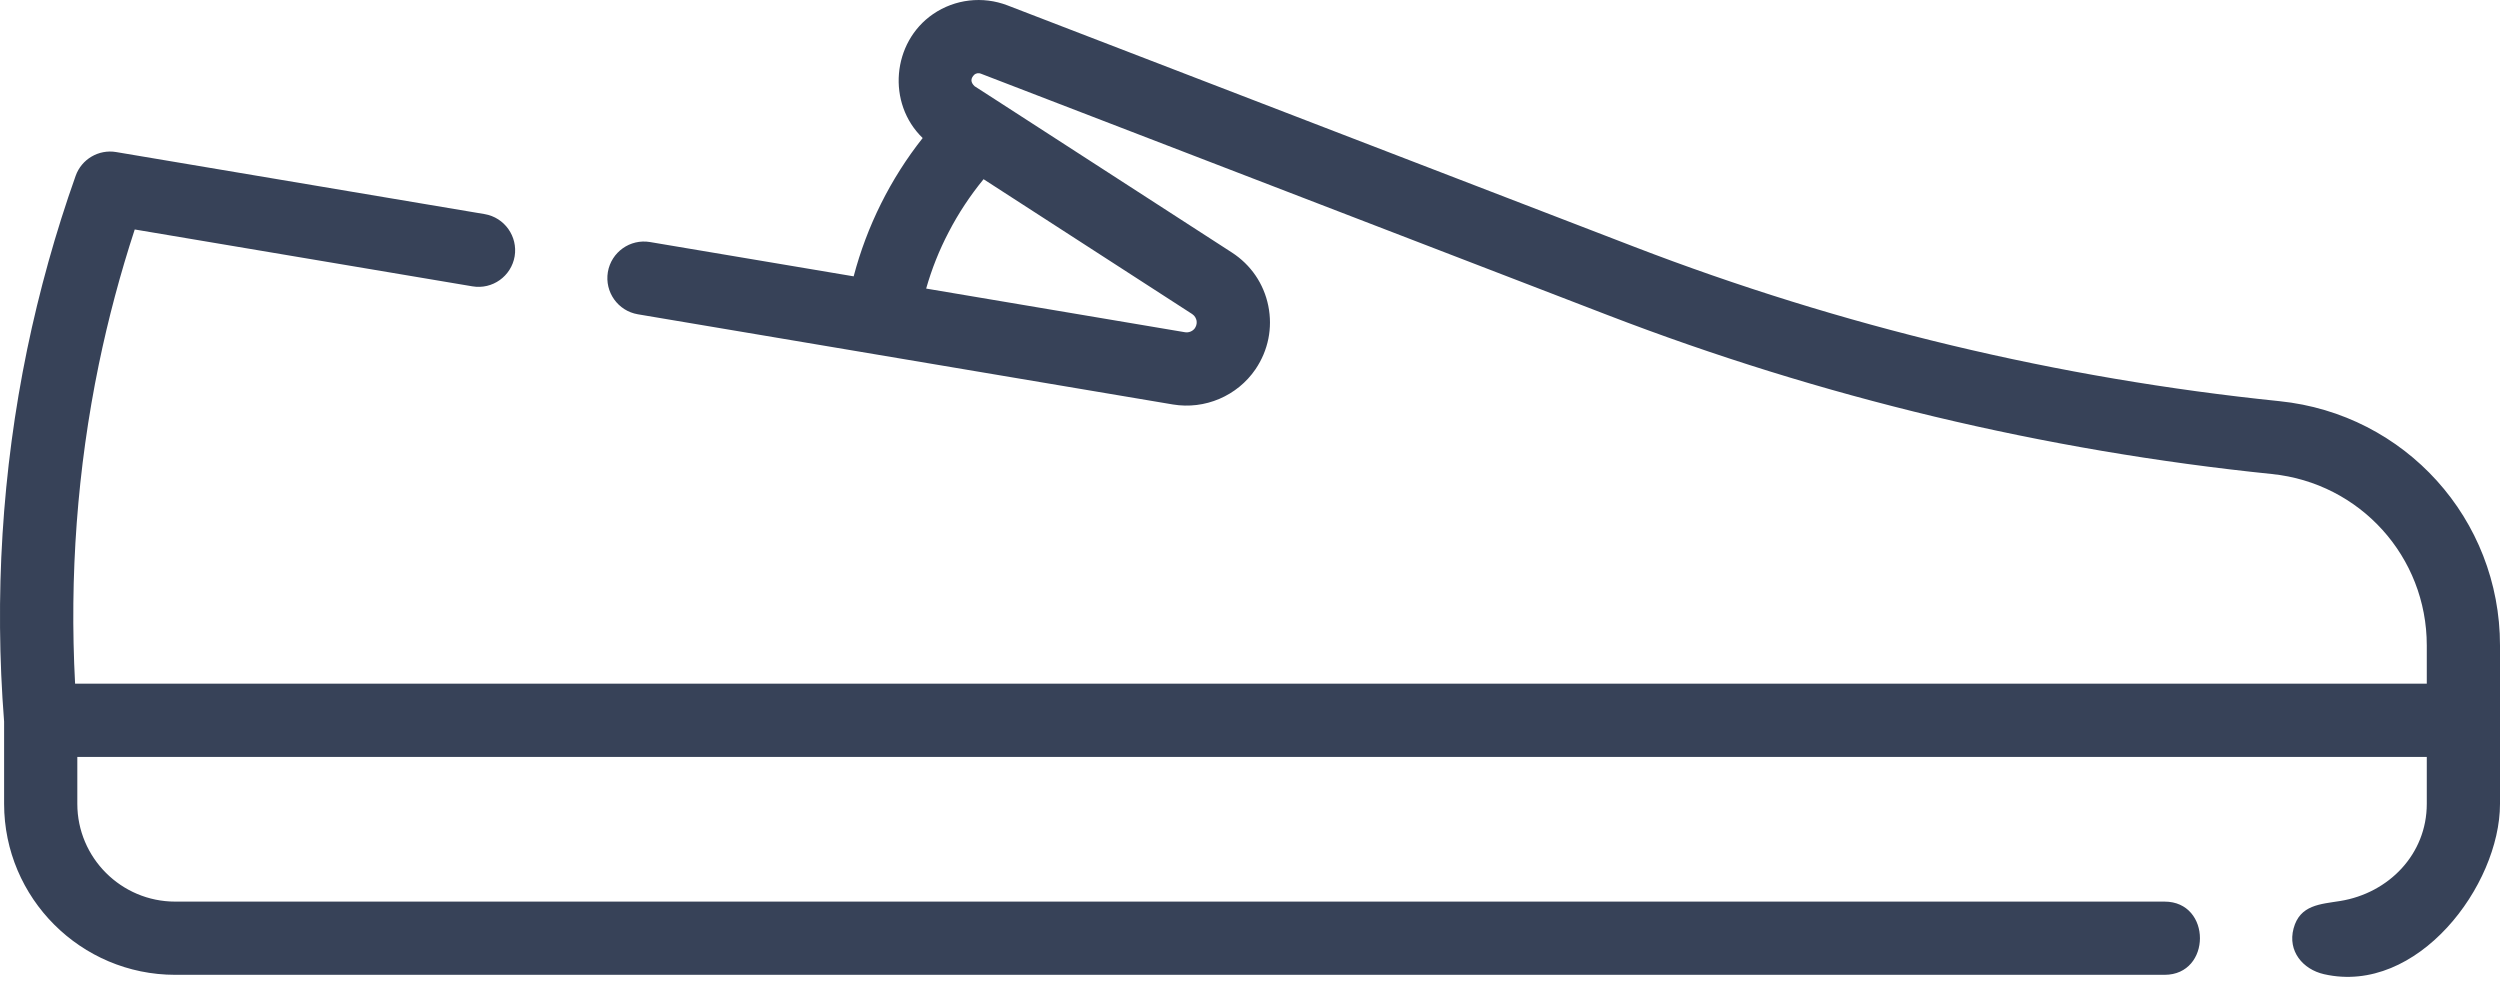 <svg width="28" height="11" viewBox="0 0 28 11" fill="none" xmlns="http://www.w3.org/2000/svg">
<path d="M25.529 4.493C23.054 4.239 20.622 3.657 18.301 2.763L11.283 0.06C11.006 -0.046 10.695 -0.01 10.45 0.158C9.99 0.474 9.931 1.157 10.334 1.546C9.973 2.002 9.709 2.533 9.561 3.095L7.281 2.711C7.057 2.673 6.846 2.824 6.808 3.047C6.771 3.271 6.921 3.482 7.144 3.52L13.136 4.53C13.494 4.59 13.858 4.435 14.062 4.135C14.204 3.925 14.255 3.674 14.205 3.426C14.155 3.178 14.01 2.966 13.797 2.828L11.172 1.131C11.171 1.131 11.17 1.13 11.169 1.129L10.916 0.966C10.869 0.922 10.868 0.878 10.915 0.834C10.93 0.823 10.956 0.813 10.988 0.826L18.006 3.529C20.395 4.449 22.898 5.048 25.445 5.309C26.434 5.41 27.18 6.236 27.18 7.229V7.657H0.841C0.777 6.451 0.866 5.249 1.107 4.08C1.212 3.572 1.347 3.065 1.509 2.57L5.291 3.207C5.515 3.245 5.726 3.094 5.764 2.871C5.801 2.648 5.651 2.436 5.428 2.398L1.301 1.703C1.105 1.67 0.913 1.783 0.847 1.97C0.622 2.604 0.44 3.258 0.304 3.914C0.023 5.276 -0.064 6.678 0.046 8.082V9.003C0.046 10.059 0.906 10.918 1.962 10.918H24.243C24.771 10.918 24.772 10.098 24.243 10.098H1.962C1.358 10.098 0.866 9.607 0.866 9.003V8.478H27.18V9.003C27.18 9.568 26.753 10.003 26.211 10.091C25.989 10.127 25.759 10.133 25.688 10.399C25.62 10.653 25.792 10.857 26.029 10.911C27.075 11.149 28 9.918 28 9.003V8.068V7.229C28 5.814 26.938 4.637 25.529 4.493ZM11.016 2.007L13.352 3.517C13.384 3.538 13.396 3.568 13.401 3.589C13.405 3.61 13.405 3.641 13.384 3.674C13.359 3.71 13.315 3.728 13.272 3.721L10.373 3.232C10.435 3.014 10.519 2.802 10.625 2.6C10.734 2.389 10.866 2.19 11.016 2.007Z" fill="#374258"/>
</svg>
